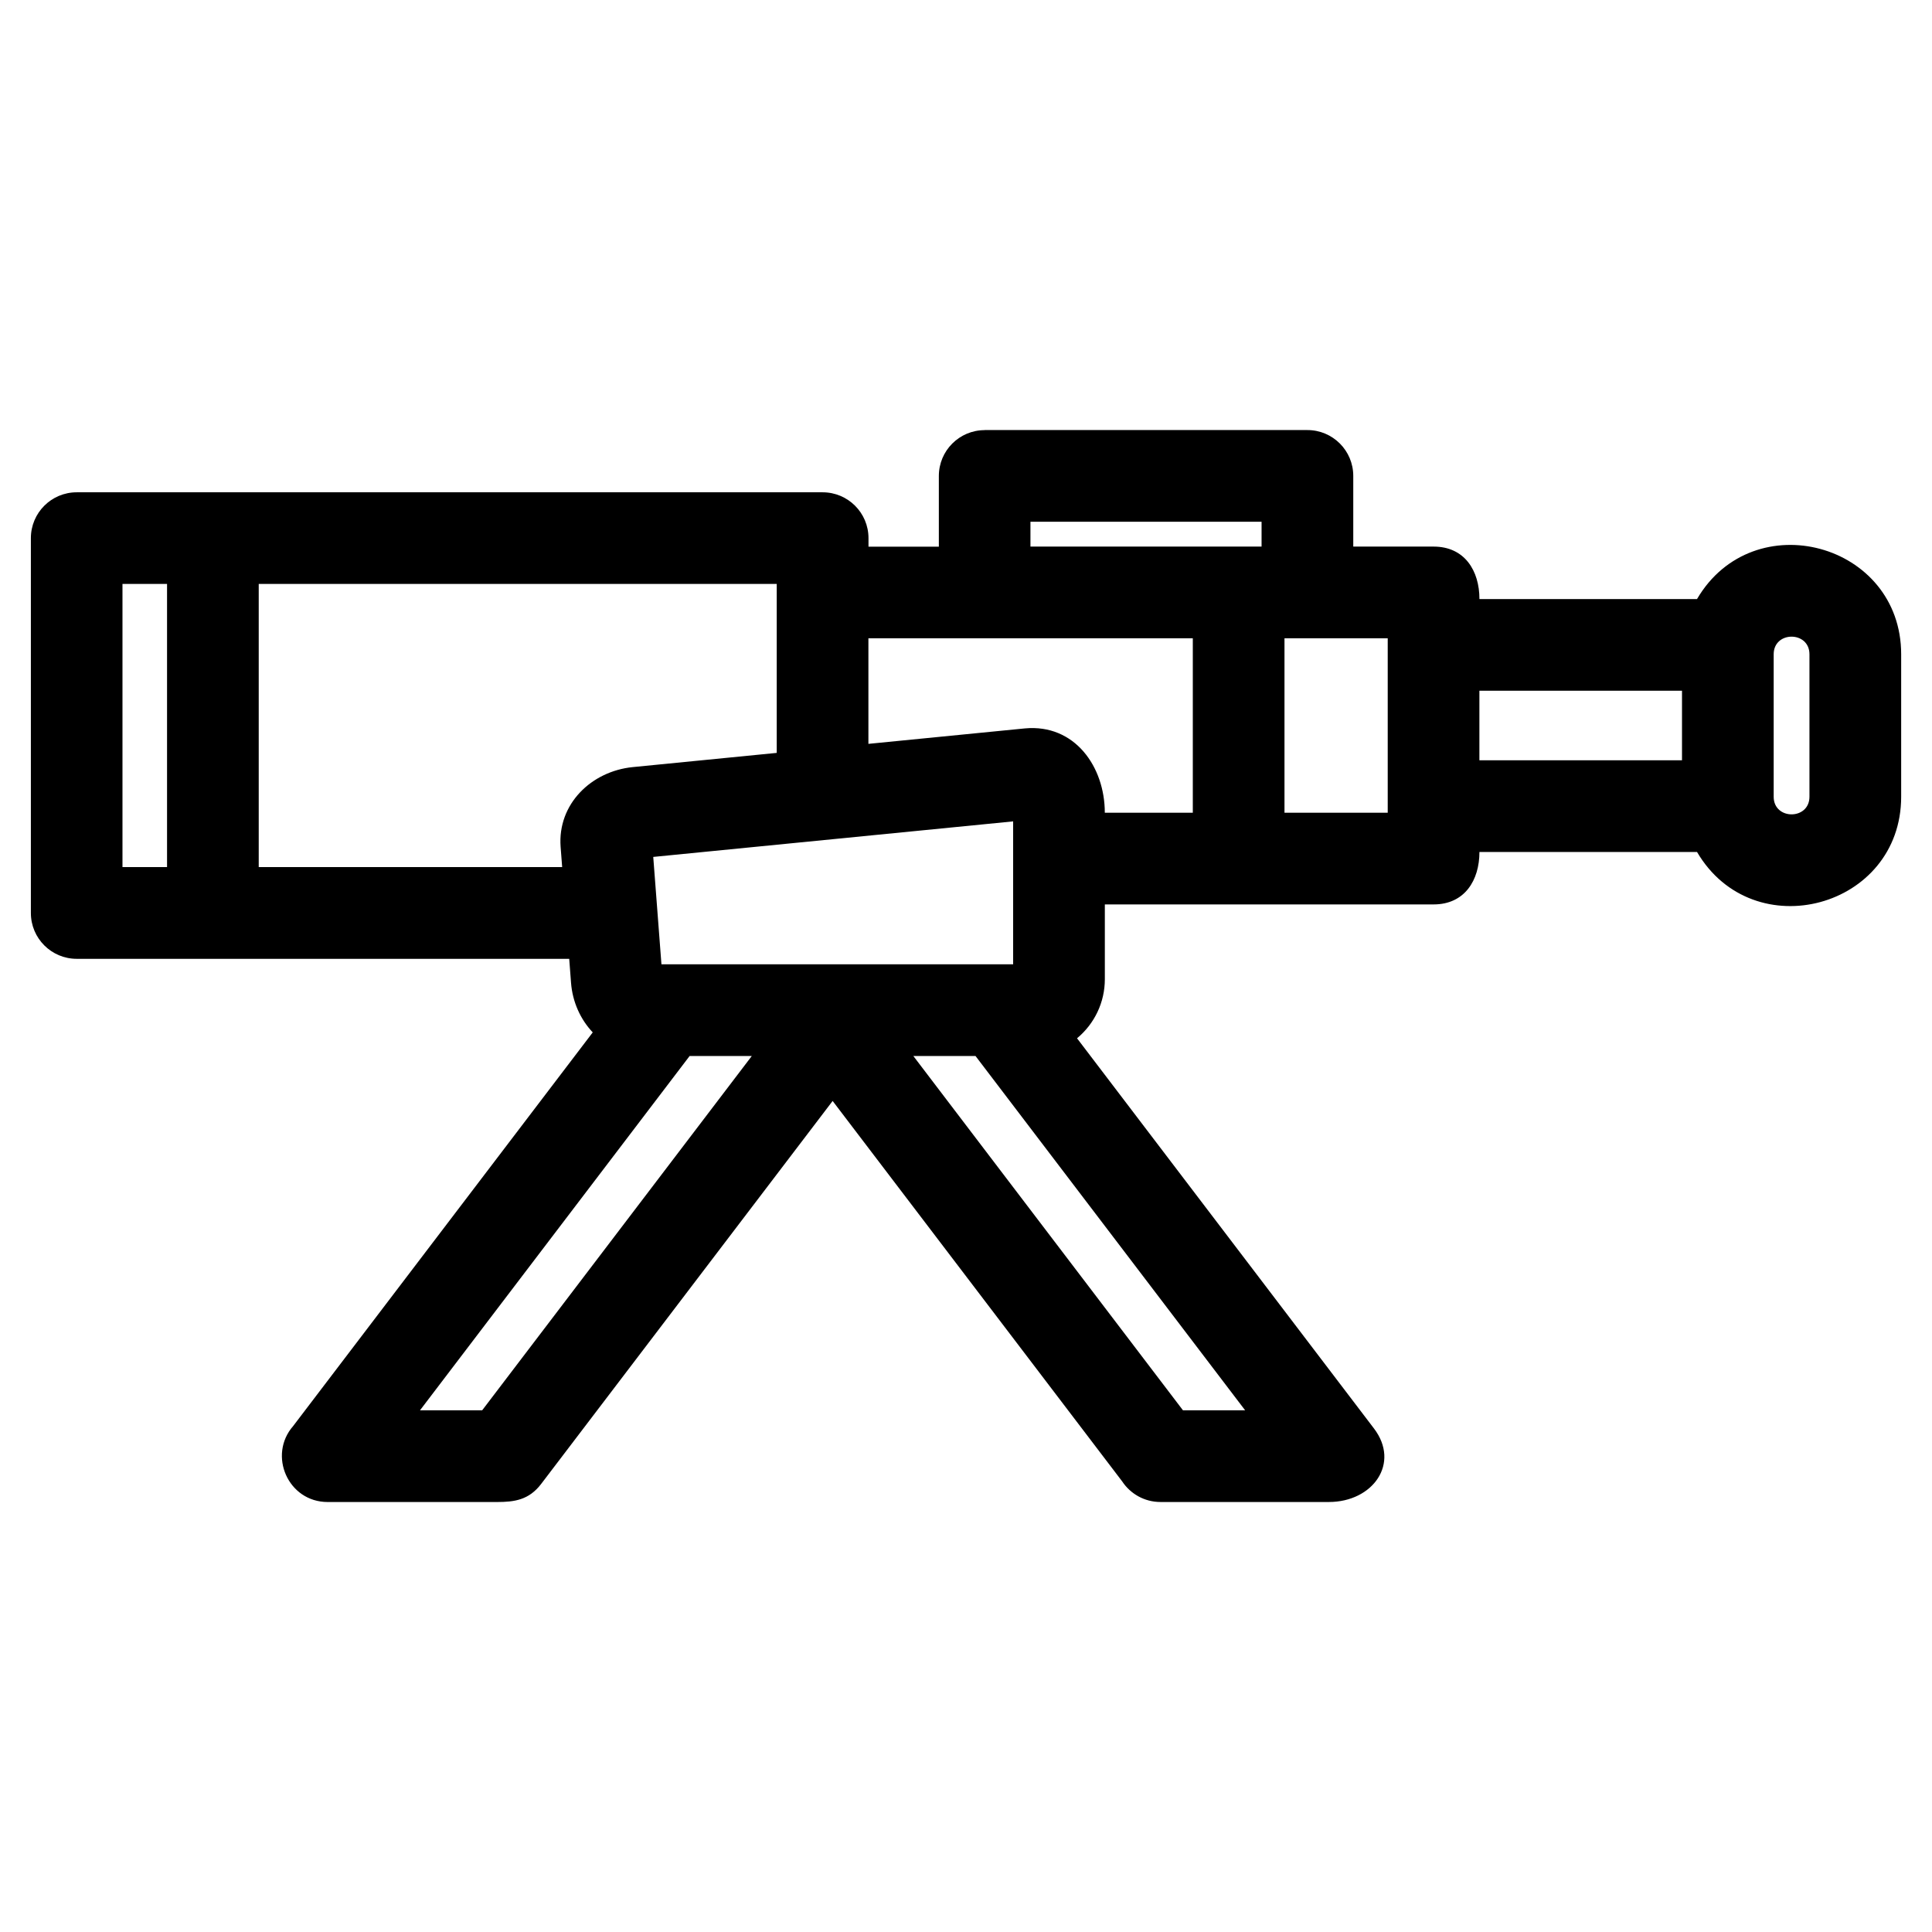 <?xml version="1.0" encoding="UTF-8"?>
<!-- Uploaded to: SVG Repo, www.svgrepo.com, Generator: SVG Repo Mixer Tools -->
<svg fill="#000000" width="800px" height="800px" version="1.1" viewBox="144 144 512 512" xmlns="http://www.w3.org/2000/svg">
 <path d="m319.29 399.55h93.203v-37.875c-31.793 3.137-63.582 6.277-95.375 9.418 0.727 9.484 1.445 18.969 2.172 28.457zm85.641-141.58h85.547c6.711 0 12.152 5.438 12.152 12.152v18.73h21.293c8.234 0 12.145 6.398 12.145 13.902h57.66c14.926-25.445 54.102-14.859 54.102 14.633v37.758c0 29.492-39.18 40.078-54.102 14.633h-57.66c0 7.504-3.91 13.902-12.145 13.902h-87.129v19.828c0 6.082-2.707 11.777-7.367 15.648l78.672 103.38c7.07 9.258-0.281 19.508-11.93 19.508h-44.641c-4.238 0-7.969-2.172-10.141-5.461l-76.73-100.82-77.242 101.49c-3.242 4.254-7.047 4.797-11.742 4.797h-44.832c-10.52 0-15.895-12.414-9.152-20.137l79.391-104.32c-3.277-3.465-5.375-8.121-5.754-13.176l-0.48-6.32h-130.52c-6.707 0-12.145-5.438-12.145-12.145v-99.344c0-6.707 5.438-12.145 12.145-12.145h197.68c6.711 0 12.152 5.438 12.152 12.145v2.262h18.645v-18.73c0-6.711 5.438-12.152 12.145-12.152zm73.398 24.297h-61.25v6.586h61.25zm6.074 30.883v46.23h27.359v-46.23zm-24.297 46.23v-46.23h-85.969v27.98l41.469-4.094c13.203-1.23 21.18 10.145 21.18 22.344zm-247.54-60.637v75.043h80.414l-0.41-5.344c-0.863-11.391 8.195-20.07 19.113-21.152l38.156-3.766v-44.777h-137.27zm-24.297 75.043v-75.043h-11.812v75.043zm138.49 50.062-71.453 93.895h16.477l71.453-93.895zm59.285 0 71.453 93.895h16.477l-71.453-93.895zm228-106.46v37.758c0 6.223 9.48 6.219 9.48 0v-37.758c0-6.219-9.48-6.223-9.48 0zm-77.988 9.664v18.43h53.691v-18.43z"/>
</svg>